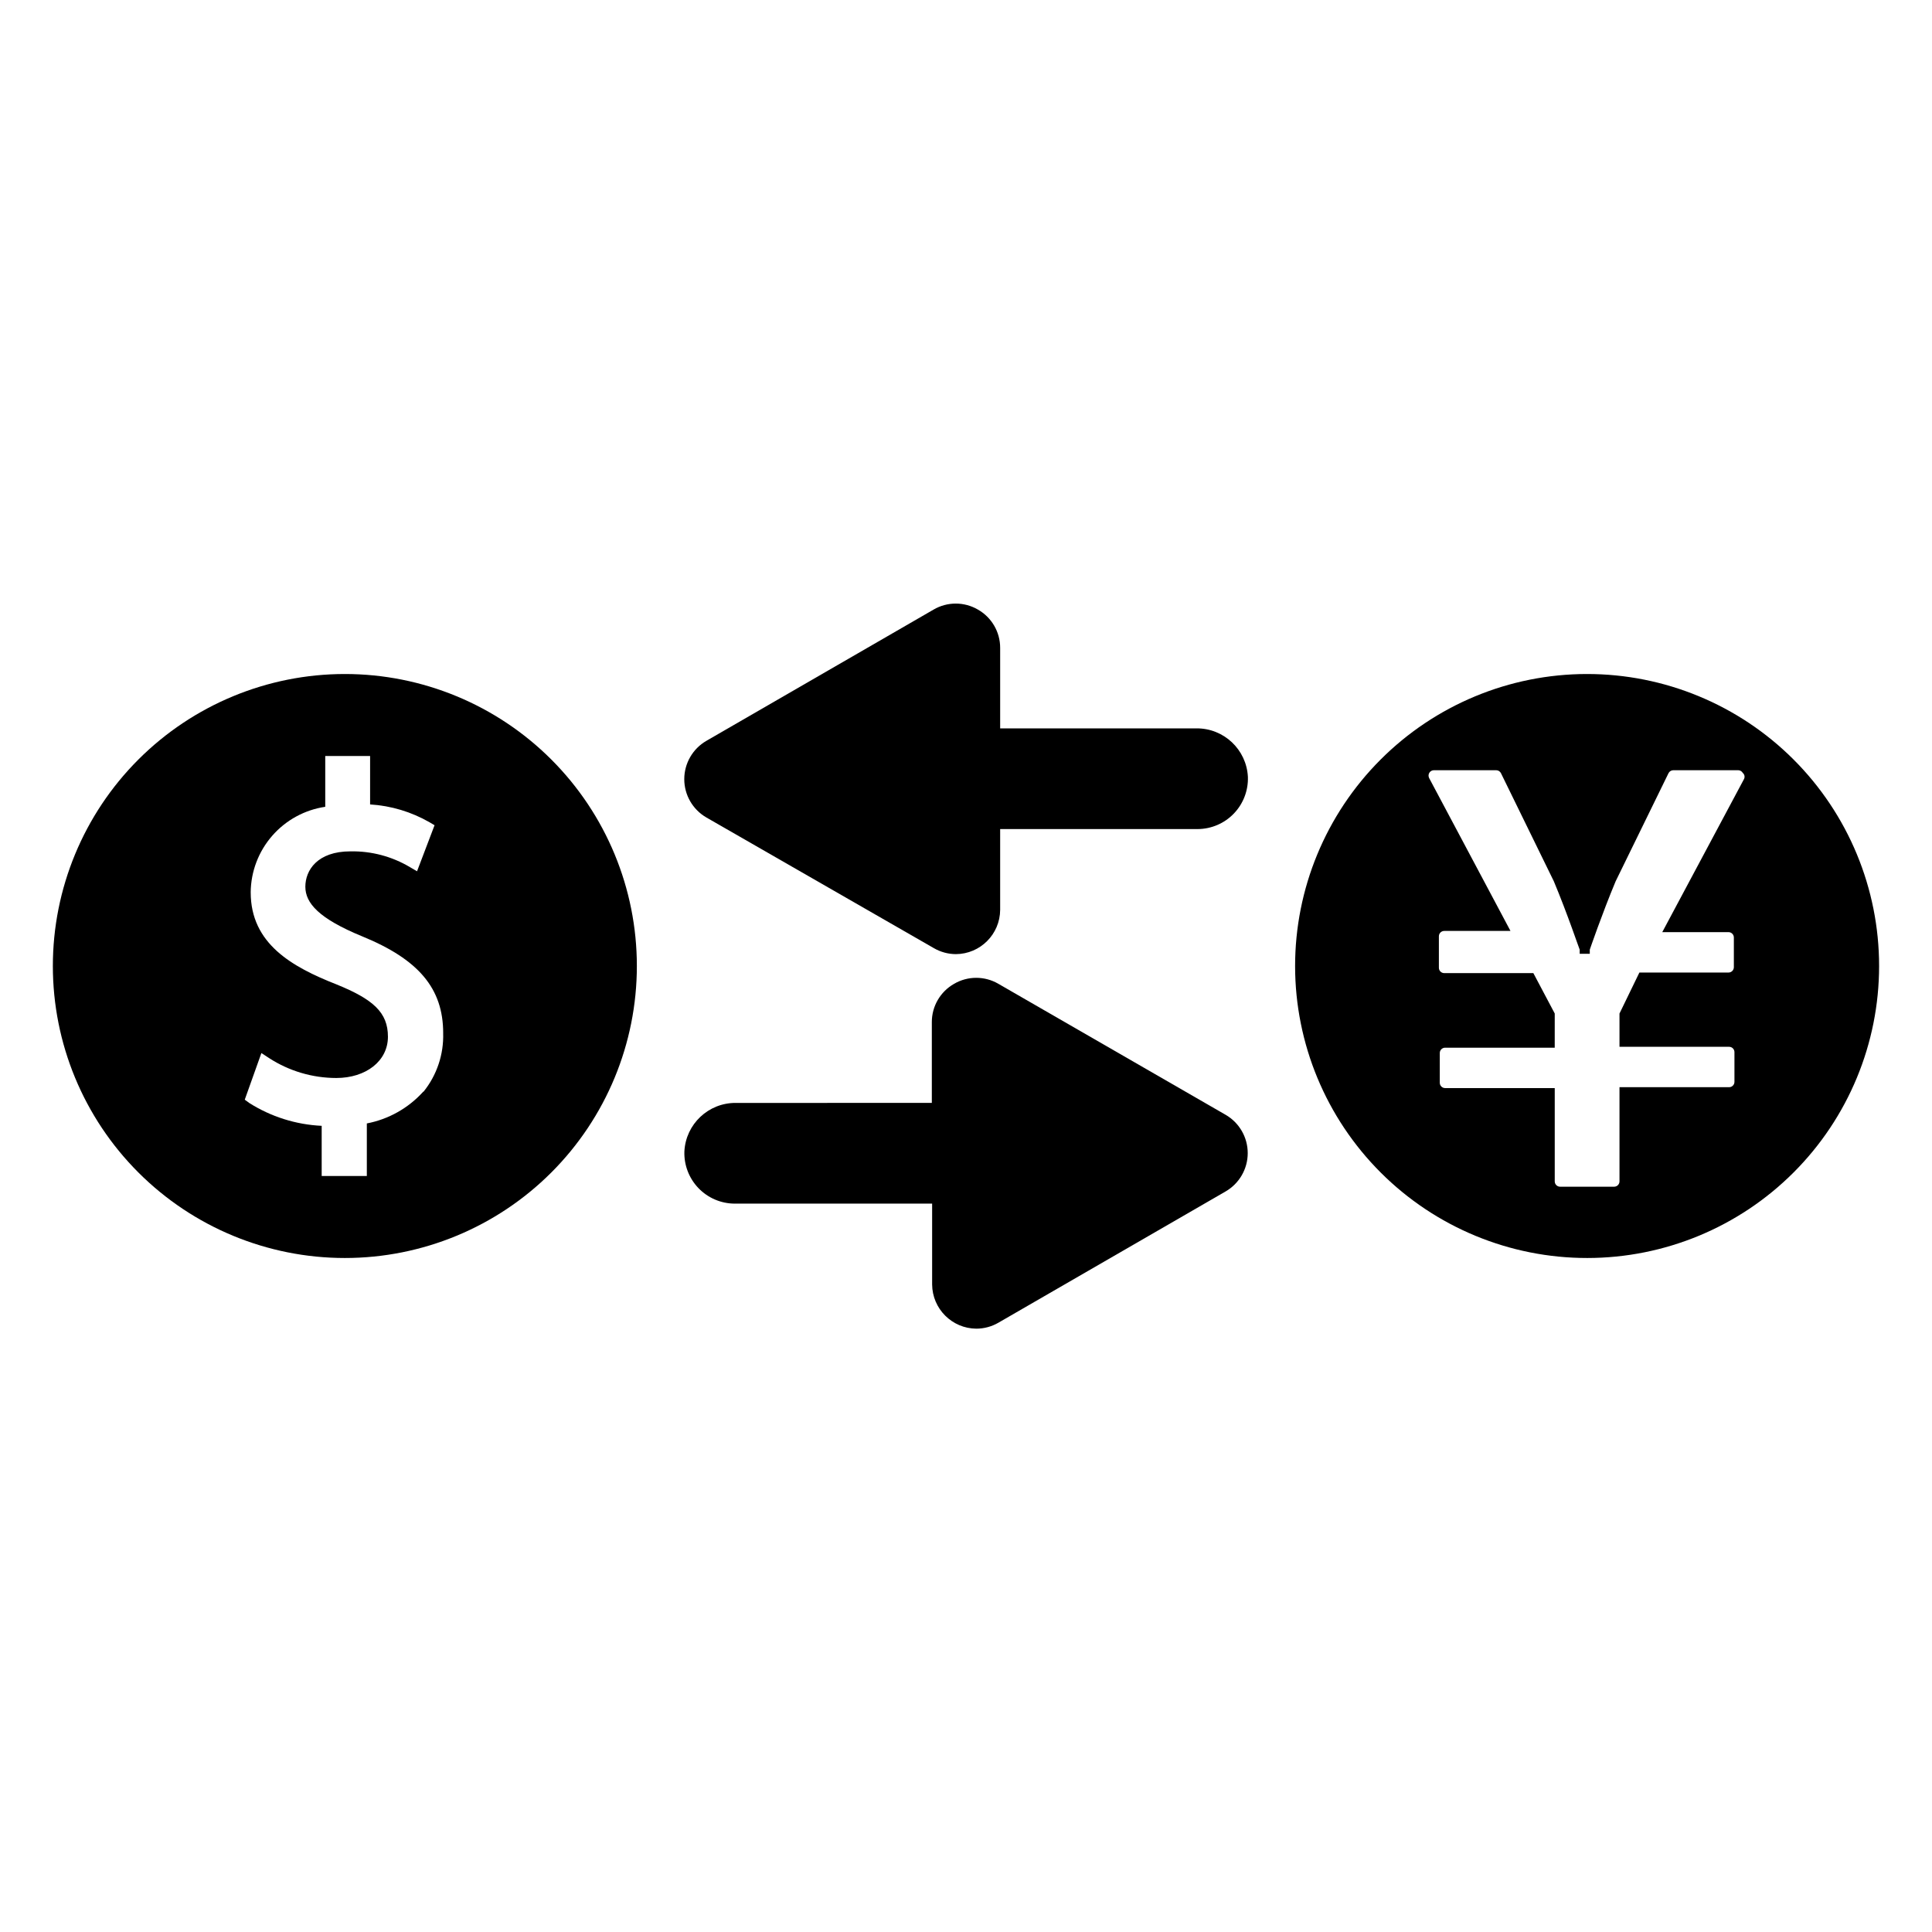 <?xml version="1.0" encoding="UTF-8"?>
<!-- Uploaded to: ICON Repo, www.svgrepo.com, Generator: ICON Repo Mixer Tools -->
<svg fill="#000000" width="800px" height="800px" version="1.1" viewBox="144 144 512 512" xmlns="http://www.w3.org/2000/svg">
 <g>
  <path d="m564.52 322.62c-20.52 0.02-40.188 8.188-54.684 22.711-14.496 14.52-22.633 34.203-22.621 54.723 0.016 20.52 8.18 40.191 22.695 54.691 14.516 14.504 34.195 22.645 54.715 22.637 20.52-0.004 40.195-8.16 54.699-22.672 14.508-14.512 22.656-34.191 22.656-54.707 0-20.539-8.164-40.234-22.691-54.746-14.531-14.516-34.234-22.66-54.77-22.637zm41.645 27.867-21.648 40.539h17.555c0.781 0 1.418 0.637 1.418 1.418v7.871c0 0.785-0.637 1.418-1.418 1.418h-23.617l-5.273 10.863v8.816h29.047c0.781 0 1.418 0.633 1.418 1.418v7.871c0 0.781-0.637 1.418-1.418 1.418h-29.047v24.953c0 0.781-0.637 1.418-1.418 1.418h-14.328c-0.781 0-1.414-0.637-1.414-1.418v-24.719h-29.051c-0.781 0-1.414-0.633-1.414-1.414v-7.875c0-0.781 0.633-1.414 1.414-1.414h29.047l0.004-9.055-5.668-10.707h-23.617c-0.781 0-1.418-0.633-1.418-1.414v-8.348c0-0.781 0.637-1.414 1.418-1.414h17.555l-21.57-40.539v-0.004c-0.215-0.438-0.191-0.957 0.062-1.371 0.258-0.418 0.711-0.672 1.199-0.676h16.531c0.535 0.004 1.02 0.309 1.258 0.789l14.012 28.652c3.621 8.66 6.769 18.027 6.848 18.105v1.102h2.676v-1.102s3.227-9.445 6.848-18.105l14.012-28.652h0.004c0.238-0.48 0.727-0.785 1.258-0.789h17.242c0.488 0.016 0.934 0.285 1.18 0.711 0.48 0.406 0.613 1.094 0.316 1.652z"/>
  <path d="m235.39 322.62c-20.523 0-40.207 8.152-54.719 22.664s-22.664 34.195-22.664 54.719 8.152 40.203 22.664 54.715c14.512 14.512 34.195 22.664 54.719 22.664 20.523 0 40.207-8.152 54.719-22.664 14.512-14.512 22.664-34.191 22.664-54.715s-8.152-40.207-22.664-54.719-34.195-22.664-54.719-22.664zm20.781 110.68c-3.938 4.359-9.188 7.316-14.957 8.422v13.934h-11.965v-13.301c-6.82-0.32-13.438-2.41-19.207-6.062l-1.18-0.867 4.41-12.359 2.047 1.34h-0.004c5.301 3.434 11.477 5.262 17.793 5.273 7.871 0 13.699-4.488 13.699-10.941s-3.938-9.918-13.617-13.855c-11.809-4.644-22.75-10.785-22.75-24.402h-0.004c0.051-5.516 2.07-10.828 5.695-14.984 3.621-4.156 8.609-6.883 14.062-7.688v-13.461h11.887v12.832c5.539 0.344 10.93 1.961 15.742 4.723l1.34 0.789-4.644 12.203-1.891-1.102v-0.004c-4.758-2.828-10.207-4.273-15.742-4.172-8.816 0-11.965 5.039-11.965 9.367s3.543 8.422 15.035 13.145c15.035 6.141 21.492 13.855 21.492 25.664h-0.004c0.172 5.625-1.672 11.121-5.195 15.508z"/>
  <path d="m396.85 404.72c-3.656 2.07-5.914 5.953-5.906 10.152v21.41l-51.953 0.004c-7.242-0.051-13.242 5.602-13.621 12.832-0.129 3.617 1.215 7.129 3.723 9.742 2.504 2.609 5.961 4.094 9.582 4.113h52.348v21.41c0.043 6.461 5.269 11.688 11.73 11.73 2.047-0.008 4.055-0.551 5.824-1.574l60.223-34.793v-0.004c3.625-2.094 5.859-5.965 5.859-10.152 0-4.191-2.234-8.059-5.859-10.156l-60.223-34.715c-3.625-2.113-8.105-2.113-11.727 0z"/>
  <path d="m403.15 305.54c3.652 2.07 5.91 5.953 5.902 10.152v21.336h52.035c7.238-0.055 13.238 5.602 13.617 12.832 0.129 3.613-1.215 7.129-3.719 9.738-2.508 2.613-5.965 4.094-9.586 4.113h-52.348v21.414c-0.043 6.461-5.269 11.688-11.73 11.73-2.043-0.008-4.051-0.551-5.824-1.578l-60.301-34.637c-3.625-2.094-5.859-5.965-5.859-10.152s2.234-8.059 5.859-10.156l60.223-34.793c3.625-2.113 8.105-2.113 11.73 0z"/>
 </g>
</svg>